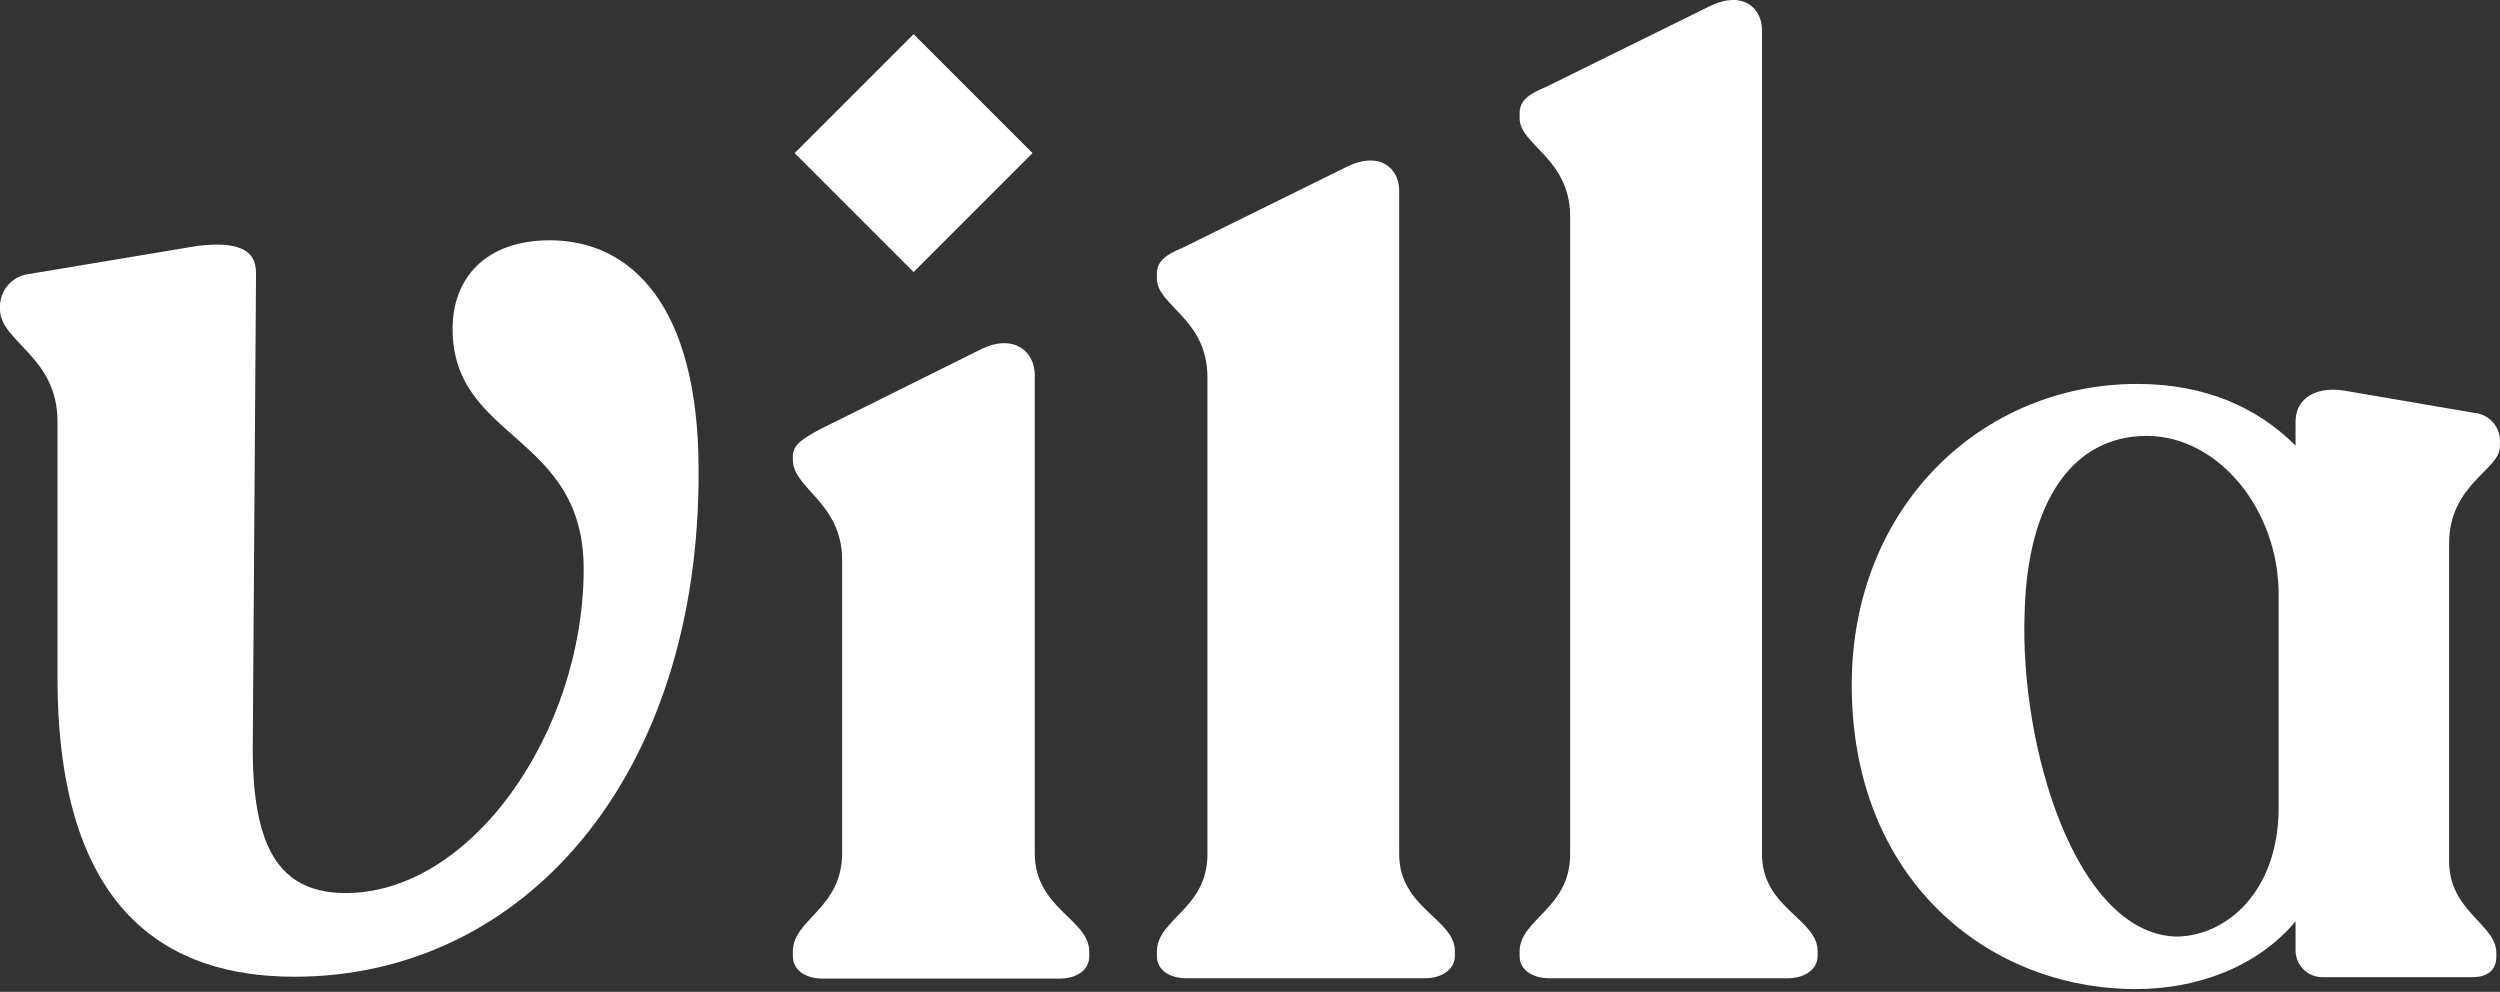 <svg width="368" height="146" viewBox="0 0 368 146" fill="none" xmlns="http://www.w3.org/2000/svg">
<rect x="0" y="0" width="368" height="146" fill="#333333" stroke="none"/>
<path d="M43.334 143.775C24.905 143.775 8.464 134.442 8.464 99.743V62.016C8.464 52.472 0 50.3 0 45.535V44.877C0.063 43.725 0.535 42.633 1.332 41.798C2.128 40.963 3.196 40.44 4.344 40.322L29.026 36.202C34.436 35.557 37.687 36.426 37.687 40.151L37.213 109.076C36.989 124.872 41.162 131.19 50.377 131.454C69.253 131.875 85.918 107.759 85.918 83.736C85.918 63.78 66.621 64.873 66.621 48.392C66.621 41.02 71.399 35.373 80.929 35.373C92.856 35.373 102.833 44.917 102.833 69.203C103.031 114.275 77.165 143.775 43.334 143.775Z" fill="white"/>
<path d="M364.247 60.78L345.555 57.581C340.934 56.686 337.907 58.647 337.907 62.03V65.597C332.391 60.069 324.743 56.515 314.581 56.515C291.795 56.515 272.576 74.496 272.576 100.836C272.576 129.506 292.69 145.592 314.41 145.592C323.624 145.592 332.391 142.209 337.907 135.627V139.892C337.906 140.423 338.013 140.949 338.221 141.438C338.428 141.927 338.732 142.369 339.114 142.737C339.496 143.106 339.949 143.394 340.445 143.583C340.941 143.773 341.47 143.861 342.001 143.841H363.892C366.208 143.841 367.459 142.762 367.459 140.814V140.274C367.459 136.009 360.509 134.219 360.509 126.742V80.011C360.509 71.284 367.985 69.152 367.985 65.769V65.242C368.073 64.156 367.73 63.08 367.031 62.245C366.331 61.41 365.331 60.883 364.247 60.78V60.78ZM335.419 118.818C335.419 131.455 327.521 137.865 320.281 137.865C305.511 137.339 297.31 109.919 298.021 90.332C298.39 73.785 305.143 64.163 316.003 64.163C326.533 64.163 335.419 75.023 335.419 87.488V118.818Z" fill="white"/>
<path d="M134.482 5.028L116.974 22.536L134.482 40.044L151.99 22.536L134.482 5.028Z" fill="white"/>
<path d="M116.709 140.773V140.049C116.709 135.283 123.962 133.756 123.962 125.569V82.419C123.962 74.02 116.709 71.888 116.709 67.728V67.162C116.709 65.438 118.236 64.529 120.658 63.213L144.497 51.366C149.262 49.089 152.316 51.748 152.316 55.183V125.569C152.316 133.77 160.333 135.296 160.333 140.049V140.812C160.333 142.721 158.608 144.05 155.936 144.05H120.908C118.42 143.998 116.709 142.681 116.709 140.773Z" fill="white"/>
<path d="M170.297 140.774V140.05C170.297 135.285 177.734 133.758 177.734 125.755V55.514C177.734 46.932 170.297 44.983 170.297 41.034V40.271C170.297 38.362 171.824 37.401 174.114 36.453L198.138 24.606C203.1 22.118 205.957 24.791 205.957 28.029V125.702C205.957 133.706 214.158 135.233 214.158 139.998V140.761C214.158 142.67 212.249 143.999 209.774 143.999H174.68C172.008 143.999 170.297 142.683 170.297 140.774Z" fill="white"/>
<path d="M223.688 140.774V140.05C223.688 135.285 231.126 133.758 231.126 125.754V31.885C231.126 23.303 223.688 21.355 223.688 17.405V16.642C223.688 14.733 225.215 13.772 227.506 12.825L251.542 0.977C256.492 -1.511 259.362 1.162 259.362 4.4V125.702C259.362 133.705 267.549 135.232 267.549 139.997V140.761C267.549 142.669 265.654 143.999 263.166 143.999H228.085C225.452 143.999 223.688 142.683 223.688 140.774Z" fill="white"/>
</svg>
